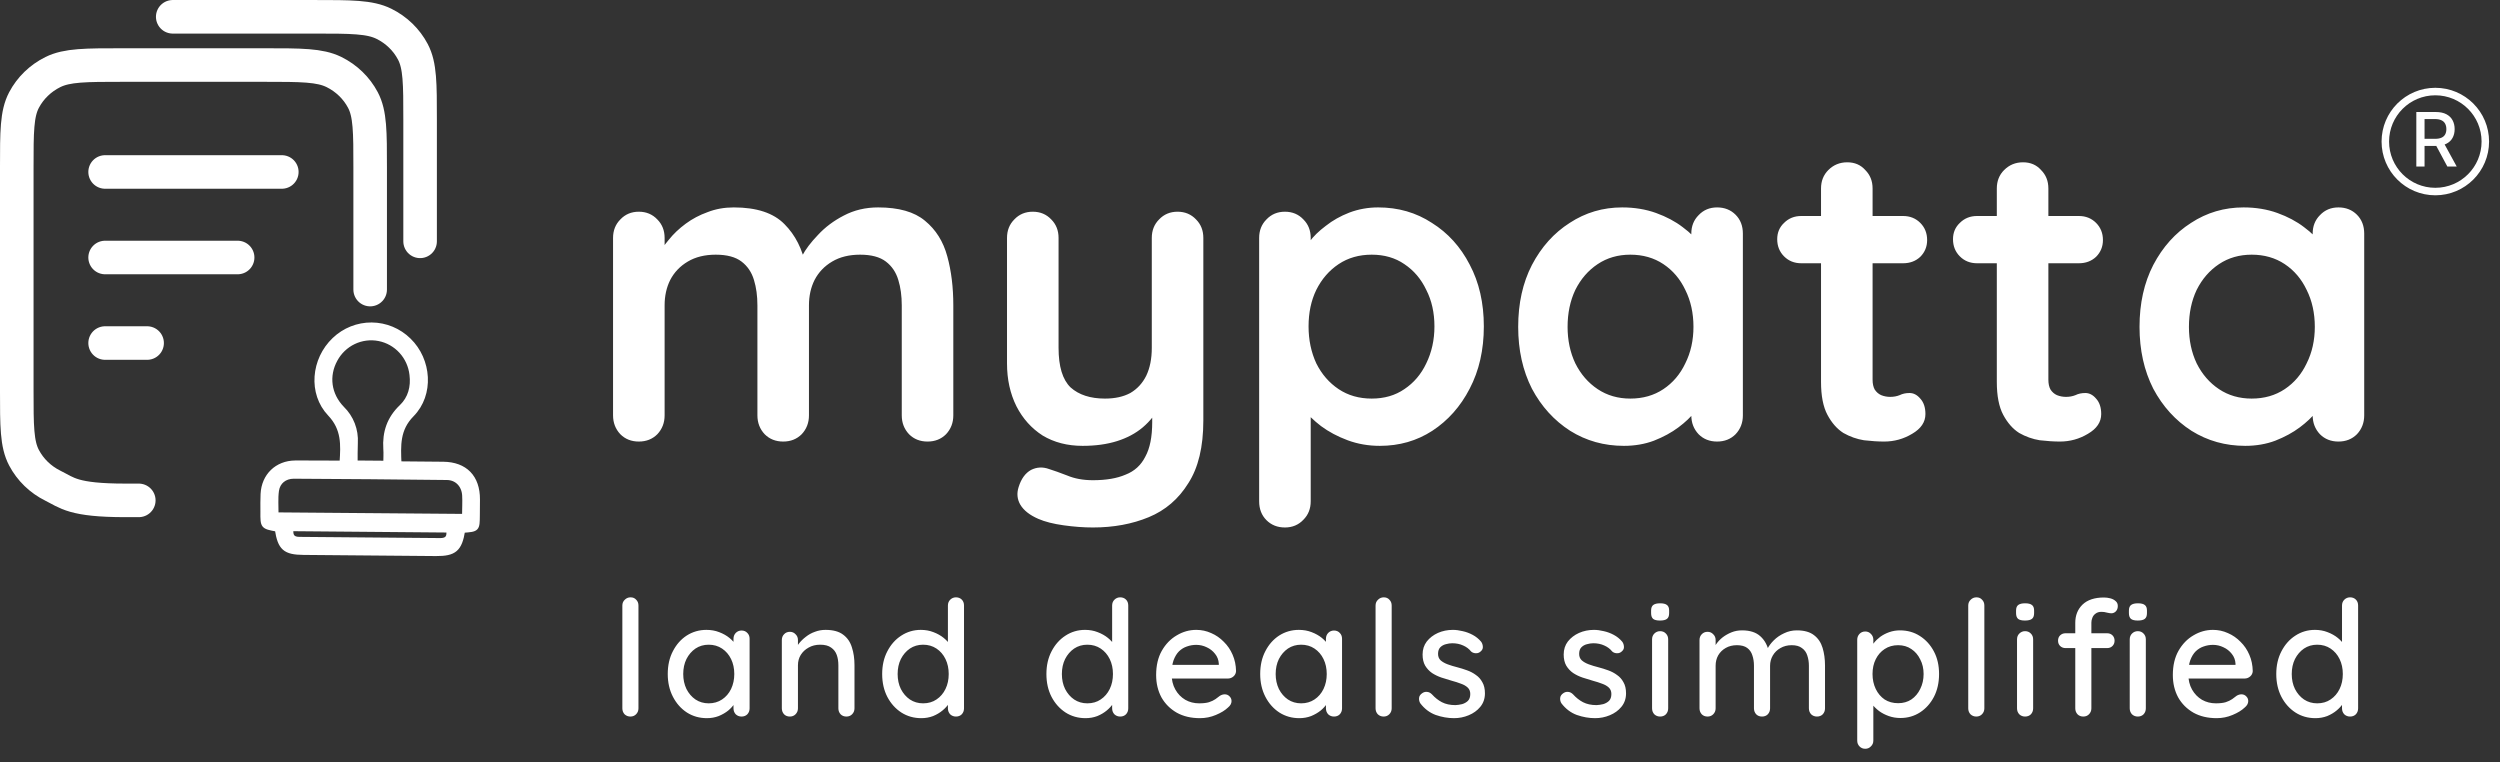 <svg width="200" height="61" viewBox="0 0 200 61" fill="none" xmlns="http://www.w3.org/2000/svg">
<rect x="0" y="0" width="200" height="61" fill="#333333" stroke="none"/>
<path d="M29.613 23.166V13.415C29.613 10.54 29.613 9.103 29.035 8.005C28.527 7.04 27.716 6.255 26.718 5.763C25.584 5.203 24.1 5.203 21.131 5.203H9.823C6.854 5.203 5.37 5.203 4.236 5.763C3.239 6.255 2.428 7.04 1.92 8.005C1.342 9.103 1.342 10.54 1.342 13.415V31.206C1.342 34.081 1.342 35.518 1.92 36.616C2.428 37.582 3.239 38.367 4.236 38.859C5.37 39.418 5.839 40.03 10.018 40.03H11.103M19.011 20.6H8.409M11.769 27.443H8.409M22.545 13.757H8.409" stroke="white" stroke-width="2.685" stroke-linecap="round" stroke-linejoin="round"/>
<path d="M13.818 1.344H25.127C28.095 1.344 29.58 1.344 30.714 1.903C31.711 2.395 32.522 3.18 33.03 4.146C33.608 5.244 33.608 6.681 33.608 9.555V19.307" stroke="white" stroke-width="2.685" stroke-linecap="round" stroke-linejoin="round"/>
<path d="M37.032 42.446C36.789 43.953 36.361 44.317 34.873 44.306L24.284 44.214C22.792 44.201 22.397 43.854 22.164 42.352C21.003 42.136 21.003 42.136 21.012 40.915C21.012 40.447 21.002 39.98 21.025 39.525C21.094 38.053 22.152 37.03 23.614 37.018C24.807 37.01 26.001 37.027 27.193 37.029C27.233 37.029 27.273 36.996 27.347 36.96C27.435 35.588 27.512 34.31 26.386 33.122C24.81 31.466 25.068 28.757 26.738 27.17C27.547 26.396 28.621 25.968 29.736 25.977C30.85 25.985 31.918 26.428 32.716 27.214C34.348 28.794 34.559 31.549 32.955 33.177C31.806 34.343 31.876 35.629 31.941 37.086C33.136 37.097 34.3 37.105 35.464 37.118C37.222 37.138 38.226 38.173 38.218 39.952C38.218 40.37 38.21 40.787 38.209 41.199C38.2 42.359 38.198 42.36 37.032 42.446ZM37.143 41.292C37.143 40.683 37.183 40.151 37.151 39.624C37.102 38.803 36.534 38.221 35.735 38.221C31.658 38.173 27.58 38.139 23.501 38.118C22.787 38.118 22.237 38.55 22.138 39.25C22.05 39.874 22.11 40.519 22.104 41.169L37.143 41.292ZM30.844 37.038C30.844 36.636 30.873 36.27 30.844 35.906C30.758 34.581 31.131 33.473 32.118 32.533C32.815 31.869 33.06 30.949 32.937 29.976C32.859 29.278 32.564 28.624 32.093 28.108C31.622 27.592 31 27.241 30.319 27.107C29.637 26.973 28.93 27.062 28.303 27.362C27.675 27.662 27.158 28.157 26.827 28.774C26.119 30.067 26.308 31.569 27.381 32.672C27.746 33.027 28.031 33.458 28.215 33.935C28.399 34.412 28.479 34.924 28.448 35.435C28.425 35.959 28.436 36.485 28.431 37.018L30.844 37.038ZM23.302 42.315C23.224 42.893 23.441 43.124 23.941 43.129C27.702 43.157 31.464 43.189 35.227 43.225C35.768 43.225 35.959 42.971 35.876 42.424L23.302 42.315Z" fill="white" stroke="white" stroke-width="0.358" stroke-miterlimit="10"/>
<path d="M58.702 16.593C60.535 16.593 61.887 17.04 62.758 17.933C63.629 18.804 64.201 19.938 64.476 21.336L63.892 21.027L64.167 20.477C64.442 19.95 64.866 19.388 65.439 18.793C66.011 18.174 66.699 17.659 67.501 17.246C68.326 16.811 69.242 16.593 70.25 16.593C71.9 16.593 73.149 16.948 73.996 17.659C74.867 18.369 75.463 19.32 75.784 20.511C76.105 21.68 76.265 22.986 76.265 24.429V33.228C76.265 33.823 76.07 34.328 75.681 34.74C75.291 35.13 74.798 35.324 74.203 35.324C73.607 35.324 73.114 35.13 72.725 34.74C72.335 34.328 72.141 33.823 72.141 33.228V24.429C72.141 23.673 72.049 22.997 71.866 22.401C71.682 21.783 71.35 21.29 70.869 20.924C70.388 20.557 69.7 20.374 68.807 20.374C67.936 20.374 67.191 20.557 66.573 20.924C65.954 21.29 65.484 21.783 65.164 22.401C64.866 22.997 64.717 23.673 64.717 24.429V33.228C64.717 33.823 64.522 34.328 64.133 34.74C63.743 35.13 63.25 35.324 62.655 35.324C62.059 35.324 61.566 35.13 61.177 34.74C60.787 34.328 60.593 33.823 60.593 33.228V24.429C60.593 23.673 60.501 22.997 60.318 22.401C60.134 21.783 59.802 21.29 59.321 20.924C58.84 20.557 58.152 20.374 57.259 20.374C56.388 20.374 55.643 20.557 55.025 20.924C54.406 21.29 53.936 21.783 53.616 22.401C53.318 22.997 53.169 23.673 53.169 24.429V33.228C53.169 33.823 52.974 34.328 52.585 34.74C52.195 35.13 51.702 35.324 51.107 35.324C50.511 35.324 50.018 35.13 49.629 34.74C49.239 34.328 49.044 33.823 49.044 33.228V19.033C49.044 18.438 49.239 17.945 49.629 17.555C50.018 17.143 50.511 16.937 51.107 16.937C51.702 16.937 52.195 17.143 52.585 17.555C52.974 17.945 53.169 18.438 53.169 19.033V20.511L52.653 20.408C52.859 20.018 53.146 19.606 53.513 19.171C53.879 18.712 54.326 18.289 54.853 17.899C55.38 17.51 55.964 17.2 56.606 16.971C57.247 16.719 57.946 16.593 58.702 16.593ZM94.205 16.937C94.801 16.937 95.294 17.143 95.683 17.555C96.073 17.945 96.267 18.438 96.267 19.033V33.64C96.267 35.748 95.866 37.421 95.064 38.658C94.285 39.918 93.231 40.823 91.903 41.373C90.574 41.923 89.084 42.198 87.434 42.198C86.701 42.198 85.922 42.141 85.097 42.026C84.273 41.912 83.597 41.74 83.07 41.511C82.382 41.213 81.901 40.835 81.626 40.377C81.374 39.941 81.328 39.471 81.489 38.967C81.695 38.303 82.027 37.845 82.485 37.593C82.944 37.364 83.425 37.34 83.929 37.524C84.296 37.638 84.777 37.81 85.372 38.039C85.968 38.291 86.656 38.417 87.434 38.417C88.489 38.417 89.359 38.269 90.047 37.971C90.757 37.696 91.284 37.215 91.628 36.527C91.994 35.863 92.177 34.946 92.177 33.778V31.475L92.899 32.3C92.51 33.056 92.017 33.686 91.421 34.19C90.849 34.671 90.161 35.038 89.359 35.29C88.557 35.542 87.641 35.668 86.61 35.668C85.395 35.668 84.33 35.393 83.413 34.843C82.52 34.27 81.821 33.491 81.317 32.506C80.813 31.498 80.561 30.352 80.561 29.069V19.033C80.561 18.438 80.755 17.945 81.145 17.555C81.534 17.143 82.027 16.937 82.623 16.937C83.219 16.937 83.711 17.143 84.101 17.555C84.49 17.945 84.685 18.438 84.685 19.033V27.832C84.685 29.321 85.006 30.375 85.647 30.994C86.312 31.589 87.228 31.887 88.397 31.887C89.199 31.887 89.875 31.738 90.425 31.441C90.975 31.12 91.398 30.662 91.696 30.066C91.994 29.447 92.143 28.702 92.143 27.832V19.033C92.143 18.438 92.338 17.945 92.727 17.555C93.117 17.143 93.609 16.937 94.205 16.937ZM110.253 16.593C111.857 16.593 113.289 17.006 114.549 17.83C115.832 18.632 116.84 19.744 117.573 21.164C118.329 22.585 118.707 24.235 118.707 26.113C118.707 27.992 118.329 29.653 117.573 31.097C116.84 32.517 115.843 33.64 114.583 34.465C113.346 35.267 111.948 35.668 110.39 35.668C109.474 35.668 108.614 35.519 107.812 35.221C107.01 34.923 106.3 34.545 105.682 34.087C105.086 33.629 104.616 33.17 104.272 32.712C103.952 32.231 103.791 31.83 103.791 31.509L104.857 31.062V40.102C104.857 40.697 104.662 41.19 104.272 41.579C103.883 41.992 103.39 42.198 102.795 42.198C102.199 42.198 101.706 42.003 101.317 41.614C100.927 41.224 100.732 40.72 100.732 40.102V19.033C100.732 18.438 100.927 17.945 101.317 17.555C101.706 17.143 102.199 16.937 102.795 16.937C103.39 16.937 103.883 17.143 104.272 17.555C104.662 17.945 104.857 18.438 104.857 19.033V20.717L104.272 20.408C104.272 20.11 104.433 19.755 104.754 19.343C105.074 18.907 105.51 18.483 106.06 18.071C106.61 17.636 107.24 17.28 107.95 17.006C108.683 16.73 109.451 16.593 110.253 16.593ZM109.737 20.374C108.729 20.374 107.847 20.626 107.091 21.13C106.335 21.634 105.739 22.321 105.303 23.192C104.891 24.04 104.685 25.014 104.685 26.113C104.685 27.19 104.891 28.175 105.303 29.069C105.739 29.94 106.335 30.627 107.091 31.131C107.847 31.635 108.729 31.887 109.737 31.887C110.745 31.887 111.616 31.635 112.349 31.131C113.105 30.627 113.69 29.94 114.102 29.069C114.537 28.175 114.755 27.19 114.755 26.113C114.755 25.014 114.537 24.04 114.102 23.192C113.69 22.321 113.105 21.634 112.349 21.13C111.616 20.626 110.745 20.374 109.737 20.374ZM137.367 16.593C137.963 16.593 138.456 16.788 138.845 17.177C139.235 17.567 139.43 18.071 139.43 18.69V33.228C139.43 33.823 139.235 34.328 138.845 34.74C138.456 35.13 137.963 35.324 137.367 35.324C136.772 35.324 136.279 35.13 135.89 34.74C135.5 34.328 135.305 33.823 135.305 33.228V31.544L136.061 31.853C136.061 32.151 135.901 32.517 135.58 32.953C135.259 33.365 134.824 33.778 134.274 34.19C133.724 34.602 133.071 34.958 132.315 35.255C131.582 35.53 130.78 35.668 129.909 35.668C128.328 35.668 126.896 35.267 125.613 34.465C124.33 33.64 123.31 32.517 122.554 31.097C121.821 29.653 121.455 28.004 121.455 26.148C121.455 24.269 121.821 22.619 122.554 21.198C123.31 19.755 124.319 18.632 125.579 17.83C126.839 17.006 128.237 16.593 129.772 16.593C130.757 16.593 131.662 16.742 132.487 17.04C133.312 17.338 134.022 17.716 134.618 18.174C135.237 18.632 135.706 19.102 136.027 19.583C136.371 20.041 136.543 20.431 136.543 20.752L135.305 21.198V18.69C135.305 18.094 135.5 17.601 135.89 17.212C136.279 16.799 136.772 16.593 137.367 16.593ZM130.425 31.887C131.433 31.887 132.315 31.635 133.071 31.131C133.827 30.627 134.412 29.94 134.824 29.069C135.259 28.198 135.477 27.225 135.477 26.148C135.477 25.048 135.259 24.063 134.824 23.192C134.412 22.321 133.827 21.634 133.071 21.13C132.315 20.626 131.433 20.374 130.425 20.374C129.44 20.374 128.569 20.626 127.813 21.13C127.057 21.634 126.461 22.321 126.026 23.192C125.613 24.063 125.407 25.048 125.407 26.148C125.407 27.225 125.613 28.198 126.026 29.069C126.461 29.94 127.057 30.627 127.813 31.131C128.569 31.635 129.44 31.887 130.425 31.887ZM144.101 17.28H152.247C152.797 17.28 153.255 17.464 153.622 17.83C153.988 18.197 154.171 18.655 154.171 19.205C154.171 19.732 153.988 20.179 153.622 20.546C153.255 20.889 152.797 21.061 152.247 21.061H144.101C143.551 21.061 143.093 20.878 142.727 20.511C142.36 20.145 142.177 19.686 142.177 19.136C142.177 18.609 142.36 18.174 142.727 17.83C143.093 17.464 143.551 17.28 144.101 17.28ZM147.779 12.984C148.375 12.984 148.856 13.191 149.222 13.603C149.612 13.992 149.807 14.485 149.807 15.081V30.375C149.807 30.696 149.864 30.959 149.978 31.166C150.116 31.372 150.288 31.521 150.494 31.612C150.723 31.704 150.964 31.75 151.216 31.75C151.491 31.75 151.743 31.704 151.972 31.612C152.201 31.498 152.464 31.441 152.762 31.441C153.083 31.441 153.37 31.589 153.622 31.887C153.897 32.185 154.034 32.598 154.034 33.125C154.034 33.766 153.679 34.293 152.969 34.706C152.281 35.118 151.537 35.324 150.735 35.324C150.253 35.324 149.715 35.29 149.119 35.221C148.546 35.13 147.997 34.935 147.47 34.637C146.965 34.316 146.542 33.835 146.198 33.193C145.854 32.552 145.682 31.67 145.682 30.547V15.081C145.682 14.485 145.877 13.992 146.267 13.603C146.679 13.191 147.183 12.984 147.779 12.984ZM158.164 17.28H166.31C166.86 17.28 167.318 17.464 167.685 17.83C168.051 18.197 168.235 18.655 168.235 19.205C168.235 19.732 168.051 20.179 167.685 20.546C167.318 20.889 166.86 21.061 166.31 21.061H158.164C157.615 21.061 157.156 20.878 156.79 20.511C156.423 20.145 156.24 19.686 156.24 19.136C156.24 18.609 156.423 18.174 156.79 17.83C157.156 17.464 157.615 17.28 158.164 17.28ZM161.842 12.984C162.438 12.984 162.919 13.191 163.285 13.603C163.675 13.992 163.87 14.485 163.87 15.081V30.375C163.87 30.696 163.927 30.959 164.042 31.166C164.179 31.372 164.351 31.521 164.557 31.612C164.786 31.704 165.027 31.75 165.279 31.75C165.554 31.75 165.806 31.704 166.035 31.612C166.264 31.498 166.528 31.441 166.825 31.441C167.146 31.441 167.433 31.589 167.685 31.887C167.96 32.185 168.097 32.598 168.097 33.125C168.097 33.766 167.742 34.293 167.032 34.706C166.344 35.118 165.6 35.324 164.798 35.324C164.317 35.324 163.778 35.29 163.182 35.221C162.61 35.13 162.06 34.935 161.533 34.637C161.029 34.316 160.605 33.835 160.261 33.193C159.917 32.552 159.745 31.67 159.745 30.547V15.081C159.745 14.485 159.94 13.992 160.33 13.603C160.742 13.191 161.246 12.984 161.842 12.984ZM187.075 16.593C187.671 16.593 188.163 16.788 188.553 17.177C188.942 17.567 189.137 18.071 189.137 18.69V33.228C189.137 33.823 188.942 34.328 188.553 34.74C188.163 35.13 187.671 35.324 187.075 35.324C186.479 35.324 185.987 35.13 185.597 34.74C185.208 34.328 185.013 33.823 185.013 33.228V31.544L185.769 31.853C185.769 32.151 185.609 32.517 185.288 32.953C184.967 33.365 184.532 33.778 183.982 34.19C183.432 34.602 182.779 34.958 182.023 35.255C181.29 35.53 180.488 35.668 179.617 35.668C178.036 35.668 176.604 35.267 175.321 34.465C174.038 33.64 173.018 32.517 172.262 31.097C171.529 29.653 171.162 28.004 171.162 26.148C171.162 24.269 171.529 22.619 172.262 21.198C173.018 19.755 174.026 18.632 175.286 17.83C176.547 17.006 177.944 16.593 179.479 16.593C180.465 16.593 181.37 16.742 182.195 17.04C183.02 17.338 183.73 17.716 184.326 18.174C184.944 18.632 185.414 19.102 185.735 19.583C186.078 20.041 186.25 20.431 186.25 20.752L185.013 21.198V18.69C185.013 18.094 185.208 17.601 185.597 17.212C185.987 16.799 186.479 16.593 187.075 16.593ZM180.133 31.887C181.141 31.887 182.023 31.635 182.779 31.131C183.535 30.627 184.119 29.94 184.532 29.069C184.967 28.198 185.185 27.225 185.185 26.148C185.185 25.048 184.967 24.063 184.532 23.192C184.119 22.321 183.535 21.634 182.779 21.13C182.023 20.626 181.141 20.374 180.133 20.374C179.147 20.374 178.277 20.626 177.52 21.13C176.764 21.634 176.169 22.321 175.733 23.192C175.321 24.063 175.115 25.048 175.115 26.148C175.115 27.225 175.321 28.198 175.733 29.069C176.169 29.94 176.764 30.627 177.52 31.131C178.277 31.635 179.147 31.887 180.133 31.887Z" fill="white"/>
<path d="M51.077 56.667C51.077 56.856 51.013 57.015 50.884 57.144C50.763 57.264 50.613 57.324 50.432 57.324C50.252 57.324 50.097 57.264 49.968 57.144C49.848 57.015 49.788 56.856 49.788 56.667V48.444C49.788 48.255 49.852 48.1 49.981 47.98C50.11 47.851 50.265 47.787 50.445 47.787C50.634 47.787 50.785 47.851 50.897 47.98C51.017 48.1 51.077 48.255 51.077 48.444V56.667ZM59.323 50.442C59.512 50.442 59.667 50.506 59.787 50.635C59.908 50.755 59.968 50.91 59.968 51.099V56.667C59.968 56.856 59.908 57.015 59.787 57.144C59.667 57.264 59.512 57.324 59.323 57.324C59.143 57.324 58.988 57.264 58.859 57.144C58.739 57.015 58.679 56.856 58.679 56.667V55.739L58.95 55.778C58.95 55.932 58.885 56.104 58.756 56.293C58.636 56.482 58.468 56.667 58.254 56.847C58.039 57.019 57.785 57.165 57.493 57.286C57.201 57.397 56.888 57.453 56.552 57.453C55.959 57.453 55.427 57.303 54.954 57.002C54.482 56.693 54.108 56.272 53.833 55.739C53.558 55.206 53.42 54.6 53.42 53.922C53.42 53.226 53.558 52.616 53.833 52.092C54.108 51.559 54.477 51.142 54.941 50.841C55.414 50.541 55.938 50.39 56.514 50.39C56.883 50.39 57.223 50.45 57.532 50.571C57.85 50.691 58.125 50.846 58.357 51.035C58.589 51.224 58.765 51.426 58.885 51.64C59.014 51.847 59.078 52.044 59.078 52.233L58.679 52.272V51.099C58.679 50.919 58.739 50.764 58.859 50.635C58.988 50.506 59.143 50.442 59.323 50.442ZM56.694 56.267C57.098 56.267 57.455 56.164 57.764 55.958C58.073 55.752 58.314 55.473 58.486 55.12C58.657 54.759 58.743 54.36 58.743 53.922C58.743 53.475 58.657 53.075 58.486 52.723C58.314 52.371 58.073 52.092 57.764 51.885C57.455 51.679 57.098 51.576 56.694 51.576C56.299 51.576 55.947 51.679 55.637 51.885C55.337 52.092 55.096 52.371 54.916 52.723C54.744 53.075 54.658 53.475 54.658 53.922C54.658 54.36 54.744 54.759 54.916 55.12C55.096 55.473 55.337 55.752 55.637 55.958C55.947 56.164 56.299 56.267 56.694 56.267ZM66.04 50.39C66.65 50.39 67.122 50.519 67.457 50.777C67.792 51.026 68.024 51.365 68.153 51.795C68.291 52.216 68.359 52.689 68.359 53.213V56.667C68.359 56.856 68.295 57.015 68.166 57.144C68.046 57.264 67.895 57.324 67.715 57.324C67.526 57.324 67.371 57.264 67.251 57.144C67.131 57.015 67.07 56.856 67.07 56.667V53.226C67.07 52.916 67.028 52.641 66.942 52.401C66.856 52.152 66.705 51.954 66.491 51.808C66.284 51.653 65.992 51.576 65.614 51.576C65.262 51.576 64.953 51.653 64.686 51.808C64.42 51.954 64.209 52.152 64.055 52.401C63.909 52.641 63.836 52.916 63.836 53.226V56.667C63.836 56.856 63.771 57.015 63.642 57.144C63.522 57.264 63.372 57.324 63.191 57.324C63.002 57.324 62.847 57.264 62.727 57.144C62.607 57.015 62.547 56.856 62.547 56.667V51.202C62.547 51.013 62.607 50.858 62.727 50.738C62.847 50.609 63.002 50.545 63.191 50.545C63.372 50.545 63.522 50.609 63.642 50.738C63.771 50.858 63.836 51.013 63.836 51.202V51.924L63.604 52.053C63.664 51.864 63.767 51.675 63.913 51.486C64.067 51.288 64.252 51.108 64.467 50.944C64.682 50.773 64.922 50.639 65.189 50.545C65.455 50.442 65.739 50.39 66.04 50.39ZM76.477 47.787C76.666 47.787 76.821 47.847 76.941 47.967C77.061 48.087 77.121 48.246 77.121 48.444V56.667C77.121 56.856 77.061 57.015 76.941 57.144C76.821 57.264 76.666 57.324 76.477 57.324C76.297 57.324 76.142 57.264 76.013 57.144C75.893 57.015 75.833 56.856 75.833 56.667V55.739L76.103 55.752C76.103 55.907 76.039 56.083 75.91 56.28C75.79 56.469 75.622 56.654 75.407 56.834C75.192 57.015 74.939 57.165 74.647 57.286C74.355 57.397 74.041 57.453 73.706 57.453C73.113 57.453 72.581 57.303 72.108 57.002C71.635 56.693 71.262 56.276 70.987 55.752C70.712 55.219 70.574 54.609 70.574 53.922C70.574 53.234 70.712 52.629 70.987 52.104C71.262 51.572 71.631 51.155 72.095 50.854C72.568 50.545 73.092 50.39 73.667 50.39C74.028 50.39 74.363 50.45 74.673 50.571C74.991 50.691 75.266 50.846 75.498 51.035C75.73 51.224 75.91 51.426 76.039 51.64C76.168 51.847 76.232 52.044 76.232 52.233L75.833 52.272V48.444C75.833 48.255 75.893 48.1 76.013 47.98C76.142 47.851 76.297 47.787 76.477 47.787ZM73.848 56.267C74.26 56.267 74.617 56.164 74.918 55.958C75.227 55.752 75.468 55.473 75.639 55.12C75.811 54.768 75.897 54.368 75.897 53.922C75.897 53.475 75.811 53.075 75.639 52.723C75.468 52.371 75.227 52.092 74.918 51.885C74.608 51.679 74.252 51.576 73.848 51.576C73.453 51.576 73.1 51.679 72.791 51.885C72.49 52.092 72.25 52.371 72.069 52.723C71.897 53.075 71.811 53.475 71.811 53.922C71.811 54.368 71.897 54.768 72.069 55.12C72.25 55.473 72.49 55.752 72.791 55.958C73.1 56.164 73.453 56.267 73.848 56.267ZM89.616 47.787C89.805 47.787 89.959 47.847 90.08 47.967C90.2 48.087 90.26 48.246 90.26 48.444V56.667C90.26 56.856 90.2 57.015 90.08 57.144C89.959 57.264 89.805 57.324 89.616 57.324C89.435 57.324 89.281 57.264 89.152 57.144C89.031 57.015 88.971 56.856 88.971 56.667V55.739L89.242 55.752C89.242 55.907 89.177 56.083 89.049 56.28C88.928 56.469 88.761 56.654 88.546 56.834C88.331 57.015 88.078 57.165 87.785 57.286C87.493 57.397 87.18 57.453 86.845 57.453C86.252 57.453 85.719 57.303 85.246 57.002C84.774 56.693 84.4 56.276 84.125 55.752C83.85 55.219 83.713 54.609 83.713 53.922C83.713 53.234 83.85 52.629 84.125 52.104C84.4 51.572 84.77 51.155 85.234 50.854C85.706 50.545 86.23 50.39 86.806 50.39C87.167 50.39 87.502 50.45 87.811 50.571C88.129 50.691 88.404 50.846 88.636 51.035C88.868 51.224 89.049 51.426 89.177 51.64C89.306 51.847 89.371 52.044 89.371 52.233L88.971 52.272V48.444C88.971 48.255 89.031 48.1 89.152 47.98C89.281 47.851 89.435 47.787 89.616 47.787ZM86.986 56.267C87.399 56.267 87.755 56.164 88.056 55.958C88.365 55.752 88.606 55.473 88.778 55.12C88.95 54.768 89.036 54.368 89.036 53.922C89.036 53.475 88.95 53.075 88.778 52.723C88.606 52.371 88.365 52.092 88.056 51.885C87.747 51.679 87.39 51.576 86.986 51.576C86.591 51.576 86.239 51.679 85.93 51.885C85.629 52.092 85.388 52.371 85.208 52.723C85.036 53.075 84.95 53.475 84.95 53.922C84.95 54.368 85.036 54.768 85.208 55.12C85.388 55.473 85.629 55.752 85.93 55.958C86.239 56.164 86.591 56.267 86.986 56.267ZM95.997 57.453C95.284 57.453 94.665 57.307 94.141 57.015C93.617 56.714 93.209 56.306 92.916 55.791C92.633 55.266 92.491 54.669 92.491 53.999C92.491 53.243 92.641 52.599 92.942 52.066C93.251 51.524 93.651 51.112 94.141 50.828C94.63 50.536 95.15 50.39 95.7 50.39C96.121 50.39 96.521 50.476 96.899 50.648C97.277 50.811 97.612 51.043 97.904 51.344C98.205 51.636 98.441 51.984 98.613 52.388C98.785 52.783 98.875 53.217 98.884 53.69C98.875 53.861 98.806 54.003 98.677 54.115C98.549 54.227 98.398 54.283 98.226 54.283H93.213L92.903 53.187H97.749L97.505 53.419V53.097C97.487 52.796 97.389 52.534 97.208 52.311C97.028 52.079 96.804 51.903 96.538 51.782C96.272 51.653 95.992 51.589 95.7 51.589C95.442 51.589 95.193 51.632 94.953 51.718C94.721 51.795 94.51 51.924 94.321 52.104C94.141 52.285 93.995 52.525 93.883 52.826C93.78 53.118 93.728 53.483 93.728 53.922C93.728 54.394 93.827 54.807 94.025 55.159C94.222 55.511 94.489 55.786 94.824 55.984C95.159 56.173 95.528 56.267 95.932 56.267C96.25 56.267 96.512 56.237 96.718 56.177C96.925 56.108 97.097 56.027 97.234 55.932C97.371 55.838 97.492 55.748 97.595 55.662C97.724 55.584 97.853 55.546 97.981 55.546C98.136 55.546 98.265 55.602 98.368 55.713C98.471 55.816 98.523 55.941 98.523 56.087C98.523 56.276 98.428 56.448 98.239 56.602C98.007 56.826 97.685 57.023 97.273 57.195C96.869 57.367 96.444 57.453 95.997 57.453ZM106.719 50.442C106.908 50.442 107.063 50.506 107.183 50.635C107.303 50.755 107.363 50.91 107.363 51.099V56.667C107.363 56.856 107.303 57.015 107.183 57.144C107.063 57.264 106.908 57.324 106.719 57.324C106.539 57.324 106.384 57.264 106.255 57.144C106.135 57.015 106.075 56.856 106.075 56.667V55.739L106.345 55.778C106.345 55.932 106.281 56.104 106.152 56.293C106.032 56.482 105.864 56.667 105.649 56.847C105.434 57.019 105.181 57.165 104.889 57.286C104.597 57.397 104.283 57.453 103.948 57.453C103.355 57.453 102.822 57.303 102.35 57.002C101.877 56.693 101.503 56.272 101.229 55.739C100.954 55.206 100.816 54.6 100.816 53.922C100.816 53.226 100.954 52.616 101.229 52.092C101.503 51.559 101.873 51.142 102.337 50.841C102.81 50.541 103.334 50.39 103.909 50.39C104.279 50.39 104.618 50.45 104.928 50.571C105.245 50.691 105.52 50.846 105.752 51.035C105.984 51.224 106.16 51.426 106.281 51.64C106.41 51.847 106.474 52.044 106.474 52.233L106.075 52.272V51.099C106.075 50.919 106.135 50.764 106.255 50.635C106.384 50.506 106.539 50.442 106.719 50.442ZM104.09 56.267C104.494 56.267 104.85 56.164 105.159 55.958C105.469 55.752 105.709 55.473 105.881 55.12C106.053 54.759 106.139 54.36 106.139 53.922C106.139 53.475 106.053 53.075 105.881 52.723C105.709 52.371 105.469 52.092 105.159 51.885C104.85 51.679 104.494 51.576 104.09 51.576C103.695 51.576 103.342 51.679 103.033 51.885C102.732 52.092 102.492 52.371 102.311 52.723C102.139 53.075 102.053 53.475 102.053 53.922C102.053 54.36 102.139 54.759 102.311 55.12C102.492 55.473 102.732 55.752 103.033 55.958C103.342 56.164 103.695 56.267 104.09 56.267ZM111.334 56.667C111.334 56.856 111.27 57.015 111.141 57.144C111.021 57.264 110.87 57.324 110.69 57.324C110.509 57.324 110.355 57.264 110.226 57.144C110.106 57.015 110.045 56.856 110.045 56.667V48.444C110.045 48.255 110.11 48.1 110.239 47.98C110.368 47.851 110.522 47.787 110.703 47.787C110.892 47.787 111.042 47.851 111.154 47.98C111.274 48.1 111.334 48.255 111.334 48.444V56.667ZM113.626 56.267C113.549 56.147 113.515 56.01 113.523 55.855C113.532 55.692 113.622 55.554 113.794 55.443C113.914 55.365 114.039 55.335 114.168 55.352C114.305 55.361 114.434 55.425 114.554 55.546C114.795 55.812 115.061 56.023 115.353 56.177C115.654 56.332 116.015 56.409 116.436 56.409C116.608 56.401 116.784 56.375 116.964 56.332C117.145 56.28 117.299 56.194 117.428 56.074C117.557 55.945 117.622 55.76 117.622 55.52C117.622 55.305 117.553 55.133 117.415 55.004C117.278 54.875 117.098 54.772 116.874 54.695C116.651 54.609 116.41 54.532 116.152 54.463C115.877 54.386 115.598 54.3 115.315 54.205C115.04 54.111 114.791 53.99 114.567 53.844C114.344 53.69 114.159 53.492 114.013 53.252C113.875 53.011 113.807 52.715 113.807 52.362C113.807 51.958 113.918 51.61 114.142 51.318C114.374 51.026 114.67 50.798 115.031 50.635C115.401 50.472 115.8 50.39 116.23 50.39C116.479 50.39 116.741 50.425 117.016 50.493C117.291 50.553 117.557 50.652 117.815 50.79C118.073 50.927 118.296 51.108 118.485 51.331C118.571 51.443 118.618 51.576 118.627 51.731C118.644 51.885 118.575 52.023 118.421 52.143C118.318 52.229 118.193 52.268 118.047 52.259C117.901 52.251 117.781 52.203 117.686 52.117C117.523 51.911 117.312 51.752 117.055 51.64C116.797 51.52 116.505 51.46 116.178 51.46C116.015 51.46 115.843 51.486 115.663 51.537C115.491 51.58 115.345 51.662 115.224 51.782C115.104 51.903 115.044 52.079 115.044 52.311C115.044 52.525 115.113 52.697 115.25 52.826C115.396 52.955 115.585 53.062 115.817 53.148C116.049 53.234 116.303 53.312 116.578 53.38C116.844 53.449 117.106 53.531 117.364 53.625C117.63 53.72 117.867 53.844 118.073 53.999C118.288 54.145 118.459 54.338 118.588 54.579C118.726 54.811 118.795 55.107 118.795 55.468C118.795 55.889 118.67 56.25 118.421 56.551C118.18 56.843 117.871 57.066 117.493 57.221C117.123 57.376 116.732 57.453 116.32 57.453C115.83 57.453 115.34 57.367 114.851 57.195C114.37 57.015 113.961 56.706 113.626 56.267ZM124.915 56.267C124.837 56.147 124.803 56.01 124.812 55.855C124.82 55.692 124.91 55.554 125.082 55.443C125.203 55.365 125.327 55.335 125.456 55.352C125.593 55.361 125.722 55.425 125.843 55.546C126.083 55.812 126.35 56.023 126.642 56.177C126.942 56.332 127.303 56.409 127.724 56.409C127.896 56.401 128.072 56.375 128.253 56.332C128.433 56.28 128.588 56.194 128.717 56.074C128.846 55.945 128.91 55.76 128.91 55.52C128.91 55.305 128.841 55.133 128.704 55.004C128.566 54.875 128.386 54.772 128.163 54.695C127.939 54.609 127.699 54.532 127.441 54.463C127.166 54.386 126.887 54.3 126.603 54.205C126.328 54.111 126.079 53.99 125.856 53.844C125.632 53.69 125.447 53.492 125.301 53.252C125.164 53.011 125.095 52.715 125.095 52.362C125.095 51.958 125.207 51.61 125.43 51.318C125.662 51.026 125.959 50.798 126.32 50.635C126.689 50.472 127.089 50.39 127.518 50.39C127.767 50.39 128.029 50.425 128.304 50.493C128.579 50.553 128.846 50.652 129.103 50.79C129.361 50.927 129.585 51.108 129.774 51.331C129.86 51.443 129.907 51.576 129.915 51.731C129.933 51.885 129.864 52.023 129.709 52.143C129.606 52.229 129.481 52.268 129.335 52.259C129.189 52.251 129.069 52.203 128.975 52.117C128.811 51.911 128.601 51.752 128.343 51.64C128.085 51.52 127.793 51.46 127.467 51.46C127.303 51.46 127.132 51.486 126.951 51.537C126.779 51.58 126.633 51.662 126.513 51.782C126.393 51.903 126.332 52.079 126.332 52.311C126.332 52.525 126.401 52.697 126.539 52.826C126.685 52.955 126.874 53.062 127.106 53.148C127.338 53.234 127.591 53.312 127.866 53.38C128.133 53.449 128.395 53.531 128.652 53.625C128.919 53.72 129.155 53.844 129.361 53.999C129.576 54.145 129.748 54.338 129.877 54.579C130.014 54.811 130.083 55.107 130.083 55.468C130.083 55.889 129.958 56.25 129.709 56.551C129.469 56.843 129.159 57.066 128.781 57.221C128.412 57.376 128.021 57.453 127.608 57.453C127.119 57.453 126.629 57.367 126.139 57.195C125.658 57.015 125.25 56.706 124.915 56.267ZM133.454 56.667C133.454 56.856 133.394 57.015 133.273 57.144C133.153 57.264 132.998 57.324 132.809 57.324C132.629 57.324 132.474 57.264 132.345 57.144C132.225 57.015 132.165 56.856 132.165 56.667V51.151C132.165 50.962 132.225 50.807 132.345 50.687C132.474 50.558 132.629 50.493 132.809 50.493C132.998 50.493 133.153 50.558 133.273 50.687C133.394 50.807 133.454 50.962 133.454 51.151V56.667ZM132.796 49.643C132.547 49.643 132.367 49.6 132.255 49.514C132.143 49.419 132.088 49.265 132.088 49.05V48.844C132.088 48.629 132.148 48.478 132.268 48.393C132.388 48.307 132.569 48.264 132.809 48.264C133.067 48.264 133.252 48.311 133.364 48.405C133.475 48.491 133.531 48.637 133.531 48.844V49.05C133.531 49.273 133.471 49.428 133.351 49.514C133.239 49.6 133.054 49.643 132.796 49.643ZM139.363 50.429C139.999 50.429 140.489 50.588 140.833 50.906C141.176 51.215 141.404 51.636 141.516 52.169L141.309 52.104L141.4 51.898C141.511 51.675 141.679 51.451 141.902 51.228C142.134 50.996 142.409 50.807 142.727 50.661C143.045 50.506 143.384 50.429 143.745 50.429C144.338 50.429 144.798 50.558 145.124 50.816C145.451 51.065 145.679 51.404 145.808 51.834C145.936 52.255 146.001 52.727 146.001 53.252V56.667C146.001 56.856 145.941 57.015 145.82 57.144C145.7 57.264 145.545 57.324 145.356 57.324C145.176 57.324 145.021 57.264 144.892 57.144C144.772 57.015 144.712 56.856 144.712 56.667V53.264C144.712 52.964 144.669 52.689 144.583 52.44C144.506 52.19 144.364 51.993 144.158 51.847C143.96 51.692 143.685 51.615 143.333 51.615C142.998 51.615 142.697 51.692 142.431 51.847C142.173 51.993 141.971 52.19 141.825 52.44C141.679 52.689 141.606 52.964 141.606 53.264V56.667C141.606 56.856 141.546 57.015 141.425 57.144C141.305 57.264 141.15 57.324 140.961 57.324C140.772 57.324 140.618 57.264 140.497 57.144C140.377 57.015 140.317 56.856 140.317 56.667V53.252C140.317 52.951 140.274 52.676 140.188 52.427C140.111 52.177 139.973 51.98 139.776 51.834C139.578 51.688 139.303 51.615 138.951 51.615C138.616 51.615 138.319 51.688 138.062 51.834C137.804 51.98 137.602 52.177 137.456 52.427C137.318 52.676 137.25 52.951 137.25 53.252V56.667C137.25 56.856 137.185 57.015 137.056 57.144C136.936 57.264 136.786 57.324 136.605 57.324C136.416 57.324 136.261 57.264 136.141 57.144C136.021 57.015 135.961 56.856 135.961 56.667V51.202C135.961 51.013 136.021 50.858 136.141 50.738C136.261 50.609 136.416 50.545 136.605 50.545C136.786 50.545 136.936 50.609 137.056 50.738C137.185 50.858 137.25 51.013 137.25 51.202V51.963L137.005 52.104C137.065 51.915 137.164 51.722 137.301 51.524C137.439 51.327 137.61 51.146 137.817 50.983C138.032 50.82 138.268 50.687 138.526 50.584C138.783 50.48 139.063 50.429 139.363 50.429ZM151.993 50.429C152.595 50.429 153.127 50.579 153.591 50.88C154.064 51.181 154.438 51.593 154.713 52.117C154.988 52.633 155.125 53.234 155.125 53.922C155.125 54.609 154.988 55.219 154.713 55.752C154.438 56.276 154.068 56.688 153.604 56.989C153.14 57.29 152.616 57.44 152.032 57.44C151.705 57.44 151.396 57.389 151.104 57.286C150.812 57.182 150.554 57.049 150.331 56.886C150.107 56.714 149.923 56.534 149.776 56.345C149.639 56.156 149.553 55.98 149.519 55.816L149.867 55.649V59.245C149.867 59.434 149.802 59.588 149.673 59.709C149.553 59.837 149.403 59.902 149.222 59.902C149.033 59.902 148.879 59.837 148.758 59.709C148.638 59.588 148.578 59.434 148.578 59.245V51.176C148.578 50.996 148.638 50.841 148.758 50.712C148.879 50.584 149.033 50.519 149.222 50.519C149.403 50.519 149.553 50.584 149.673 50.712C149.802 50.841 149.867 50.996 149.867 51.176V52.066L149.66 51.95C149.686 51.786 149.768 51.619 149.905 51.447C150.043 51.267 150.215 51.099 150.421 50.944C150.636 50.79 150.876 50.665 151.143 50.571C151.418 50.476 151.701 50.429 151.993 50.429ZM151.851 51.615C151.439 51.615 151.078 51.718 150.769 51.924C150.468 52.122 150.232 52.392 150.06 52.736C149.888 53.08 149.802 53.475 149.802 53.922C149.802 54.36 149.888 54.759 150.06 55.12C150.232 55.473 150.468 55.752 150.769 55.958C151.078 56.156 151.439 56.255 151.851 56.255C152.255 56.255 152.608 56.156 152.908 55.958C153.209 55.752 153.445 55.473 153.617 55.12C153.798 54.759 153.888 54.36 153.888 53.922C153.888 53.483 153.798 53.093 153.617 52.749C153.445 52.397 153.209 52.122 152.908 51.924C152.608 51.718 152.255 51.615 151.851 51.615ZM158.748 56.667C158.748 56.856 158.684 57.015 158.555 57.144C158.434 57.264 158.284 57.324 158.104 57.324C157.923 57.324 157.768 57.264 157.64 57.144C157.519 57.015 157.459 56.856 157.459 56.667V48.444C157.459 48.255 157.524 48.1 157.652 47.98C157.781 47.851 157.936 47.787 158.116 47.787C158.305 47.787 158.456 47.851 158.568 47.98C158.688 48.1 158.748 48.255 158.748 48.444V56.667ZM162.651 56.667C162.651 56.856 162.591 57.015 162.471 57.144C162.35 57.264 162.196 57.324 162.007 57.324C161.826 57.324 161.672 57.264 161.543 57.144C161.422 57.015 161.362 56.856 161.362 56.667V51.151C161.362 50.962 161.422 50.807 161.543 50.687C161.672 50.558 161.826 50.493 162.007 50.493C162.196 50.493 162.35 50.558 162.471 50.687C162.591 50.807 162.651 50.962 162.651 51.151V56.667ZM161.994 49.643C161.745 49.643 161.564 49.6 161.452 49.514C161.341 49.419 161.285 49.265 161.285 49.05V48.844C161.285 48.629 161.345 48.478 161.465 48.393C161.586 48.307 161.766 48.264 162.007 48.264C162.264 48.264 162.449 48.311 162.561 48.405C162.673 48.491 162.728 48.637 162.728 48.844V49.05C162.728 49.273 162.668 49.428 162.548 49.514C162.436 49.6 162.252 49.643 161.994 49.643ZM168.316 47.8C168.479 47.8 168.647 47.821 168.818 47.864C168.99 47.907 169.132 47.98 169.244 48.083C169.364 48.178 169.424 48.311 169.424 48.483C169.424 48.655 169.373 48.796 169.269 48.908C169.166 49.011 169.046 49.063 168.909 49.063C168.823 49.063 168.707 49.046 168.561 49.011C168.415 48.968 168.268 48.947 168.122 48.947C167.925 48.947 167.766 48.994 167.646 49.089C167.525 49.175 167.439 49.286 167.388 49.424C167.336 49.553 167.31 49.681 167.31 49.81V56.667C167.31 56.856 167.246 57.015 167.117 57.144C166.997 57.264 166.846 57.324 166.666 57.324C166.477 57.324 166.322 57.264 166.202 57.144C166.082 57.015 166.022 56.856 166.022 56.667V49.823C166.022 49.23 166.215 48.745 166.602 48.367C166.997 47.989 167.568 47.8 168.316 47.8ZM168.573 50.661C168.745 50.661 168.887 50.717 168.999 50.828C169.11 50.94 169.166 51.082 169.166 51.254C169.166 51.426 169.11 51.567 168.999 51.679C168.887 51.791 168.745 51.847 168.573 51.847H165.235C165.072 51.847 164.93 51.791 164.81 51.679C164.698 51.567 164.643 51.426 164.643 51.254C164.643 51.082 164.698 50.94 164.81 50.828C164.93 50.717 165.072 50.661 165.235 50.661H168.573ZM171.667 56.667C171.667 56.856 171.607 57.015 171.486 57.144C171.366 57.264 171.211 57.324 171.022 57.324C170.842 57.324 170.687 57.264 170.558 57.144C170.438 57.015 170.378 56.856 170.378 56.667V51.151C170.378 50.962 170.438 50.807 170.558 50.687C170.687 50.558 170.842 50.493 171.022 50.493C171.211 50.493 171.366 50.558 171.486 50.687C171.607 50.807 171.667 50.962 171.667 51.151V56.667ZM171.022 49.643C170.773 49.643 170.593 49.6 170.481 49.514C170.369 49.419 170.313 49.265 170.313 49.05V48.844C170.313 48.629 170.374 48.478 170.494 48.393C170.614 48.307 170.795 48.264 171.035 48.264C171.293 48.264 171.478 48.311 171.589 48.405C171.701 48.491 171.757 48.637 171.757 48.844V49.05C171.757 49.273 171.697 49.428 171.576 49.514C171.465 49.6 171.28 49.643 171.022 49.643ZM177.333 57.453C176.62 57.453 176.001 57.307 175.477 57.015C174.953 56.714 174.545 56.306 174.253 55.791C173.969 55.266 173.827 54.669 173.827 53.999C173.827 53.243 173.978 52.599 174.278 52.066C174.588 51.524 174.987 51.112 175.477 50.828C175.967 50.536 176.487 50.39 177.037 50.39C177.458 50.39 177.857 50.476 178.235 50.648C178.613 50.811 178.948 51.043 179.241 51.344C179.541 51.636 179.778 51.984 179.949 52.388C180.121 52.783 180.211 53.217 180.22 53.69C180.211 53.861 180.143 54.003 180.014 54.115C179.885 54.227 179.735 54.283 179.563 54.283H174.549L174.24 53.187H179.086L178.841 53.419V53.097C178.824 52.796 178.725 52.534 178.545 52.311C178.364 52.079 178.141 51.903 177.874 51.782C177.608 51.653 177.329 51.589 177.037 51.589C176.779 51.589 176.53 51.632 176.289 51.718C176.057 51.795 175.847 51.924 175.658 52.104C175.477 52.285 175.331 52.525 175.219 52.826C175.116 53.118 175.065 53.483 175.065 53.922C175.065 54.394 175.163 54.807 175.361 55.159C175.559 55.511 175.825 55.786 176.16 55.984C176.495 56.173 176.865 56.267 177.269 56.267C177.587 56.267 177.849 56.237 178.055 56.177C178.261 56.108 178.433 56.027 178.57 55.932C178.708 55.838 178.828 55.748 178.931 55.662C179.06 55.584 179.189 55.546 179.318 55.546C179.473 55.546 179.601 55.602 179.705 55.713C179.808 55.816 179.859 55.941 179.859 56.087C179.859 56.276 179.765 56.448 179.576 56.602C179.344 56.826 179.021 57.023 178.609 57.195C178.205 57.367 177.78 57.453 177.333 57.453ZM188.005 47.787C188.194 47.787 188.349 47.847 188.469 47.967C188.589 48.087 188.649 48.246 188.649 48.444V56.667C188.649 56.856 188.589 57.015 188.469 57.144C188.349 57.264 188.194 57.324 188.005 57.324C187.825 57.324 187.67 57.264 187.541 57.144C187.421 57.015 187.361 56.856 187.361 56.667V55.739L187.631 55.752C187.631 55.907 187.567 56.083 187.438 56.28C187.318 56.469 187.15 56.654 186.935 56.834C186.721 57.015 186.467 57.165 186.175 57.286C185.883 57.397 185.569 57.453 185.234 57.453C184.641 57.453 184.108 57.303 183.636 57.002C183.163 56.693 182.79 56.276 182.515 55.752C182.24 55.219 182.102 54.609 182.102 53.922C182.102 53.234 182.24 52.629 182.515 52.104C182.79 51.572 183.159 51.155 183.623 50.854C184.096 50.545 184.62 50.39 185.195 50.39C185.556 50.39 185.891 50.45 186.201 50.571C186.519 50.691 186.794 50.846 187.026 51.035C187.258 51.224 187.438 51.426 187.567 51.64C187.696 51.847 187.76 52.044 187.76 52.233L187.361 52.272V48.444C187.361 48.255 187.421 48.1 187.541 47.98C187.67 47.851 187.825 47.787 188.005 47.787ZM185.376 56.267C185.788 56.267 186.145 56.164 186.446 55.958C186.755 55.752 186.995 55.473 187.167 55.12C187.339 54.768 187.425 54.368 187.425 53.922C187.425 53.475 187.339 53.075 187.167 52.723C186.995 52.371 186.755 52.092 186.446 51.885C186.136 51.679 185.78 51.576 185.376 51.576C184.981 51.576 184.628 51.679 184.319 51.885C184.018 52.092 183.778 52.371 183.597 52.723C183.425 53.075 183.339 53.475 183.339 53.922C183.339 54.368 183.425 54.768 183.597 55.12C183.778 55.473 184.018 55.752 184.319 55.958C184.628 56.164 184.981 56.267 185.376 56.267Z" fill="white"/>
<path d="M193.306 13.324V8.961H194.861C195.199 8.961 195.48 9.019 195.703 9.135C195.927 9.252 196.095 9.413 196.205 9.619C196.316 9.824 196.372 10.06 196.372 10.329C196.372 10.595 196.316 10.831 196.203 11.034C196.093 11.235 195.925 11.392 195.7 11.505C195.477 11.617 195.197 11.673 194.859 11.673H193.681V11.106H194.799C195.012 11.106 195.186 11.076 195.319 11.015C195.454 10.954 195.553 10.865 195.615 10.748C195.678 10.632 195.709 10.492 195.709 10.329C195.709 10.164 195.677 10.021 195.613 9.9C195.551 9.779 195.452 9.687 195.317 9.623C195.183 9.558 195.008 9.525 194.791 9.525H193.964V13.324H193.306ZM195.46 11.355L196.538 13.324H195.788L194.731 11.355H195.46Z" fill="white"/>
<circle cx="194.826" cy="11.324" r="4" stroke="white" stroke-width="0.6"/>
</svg>
